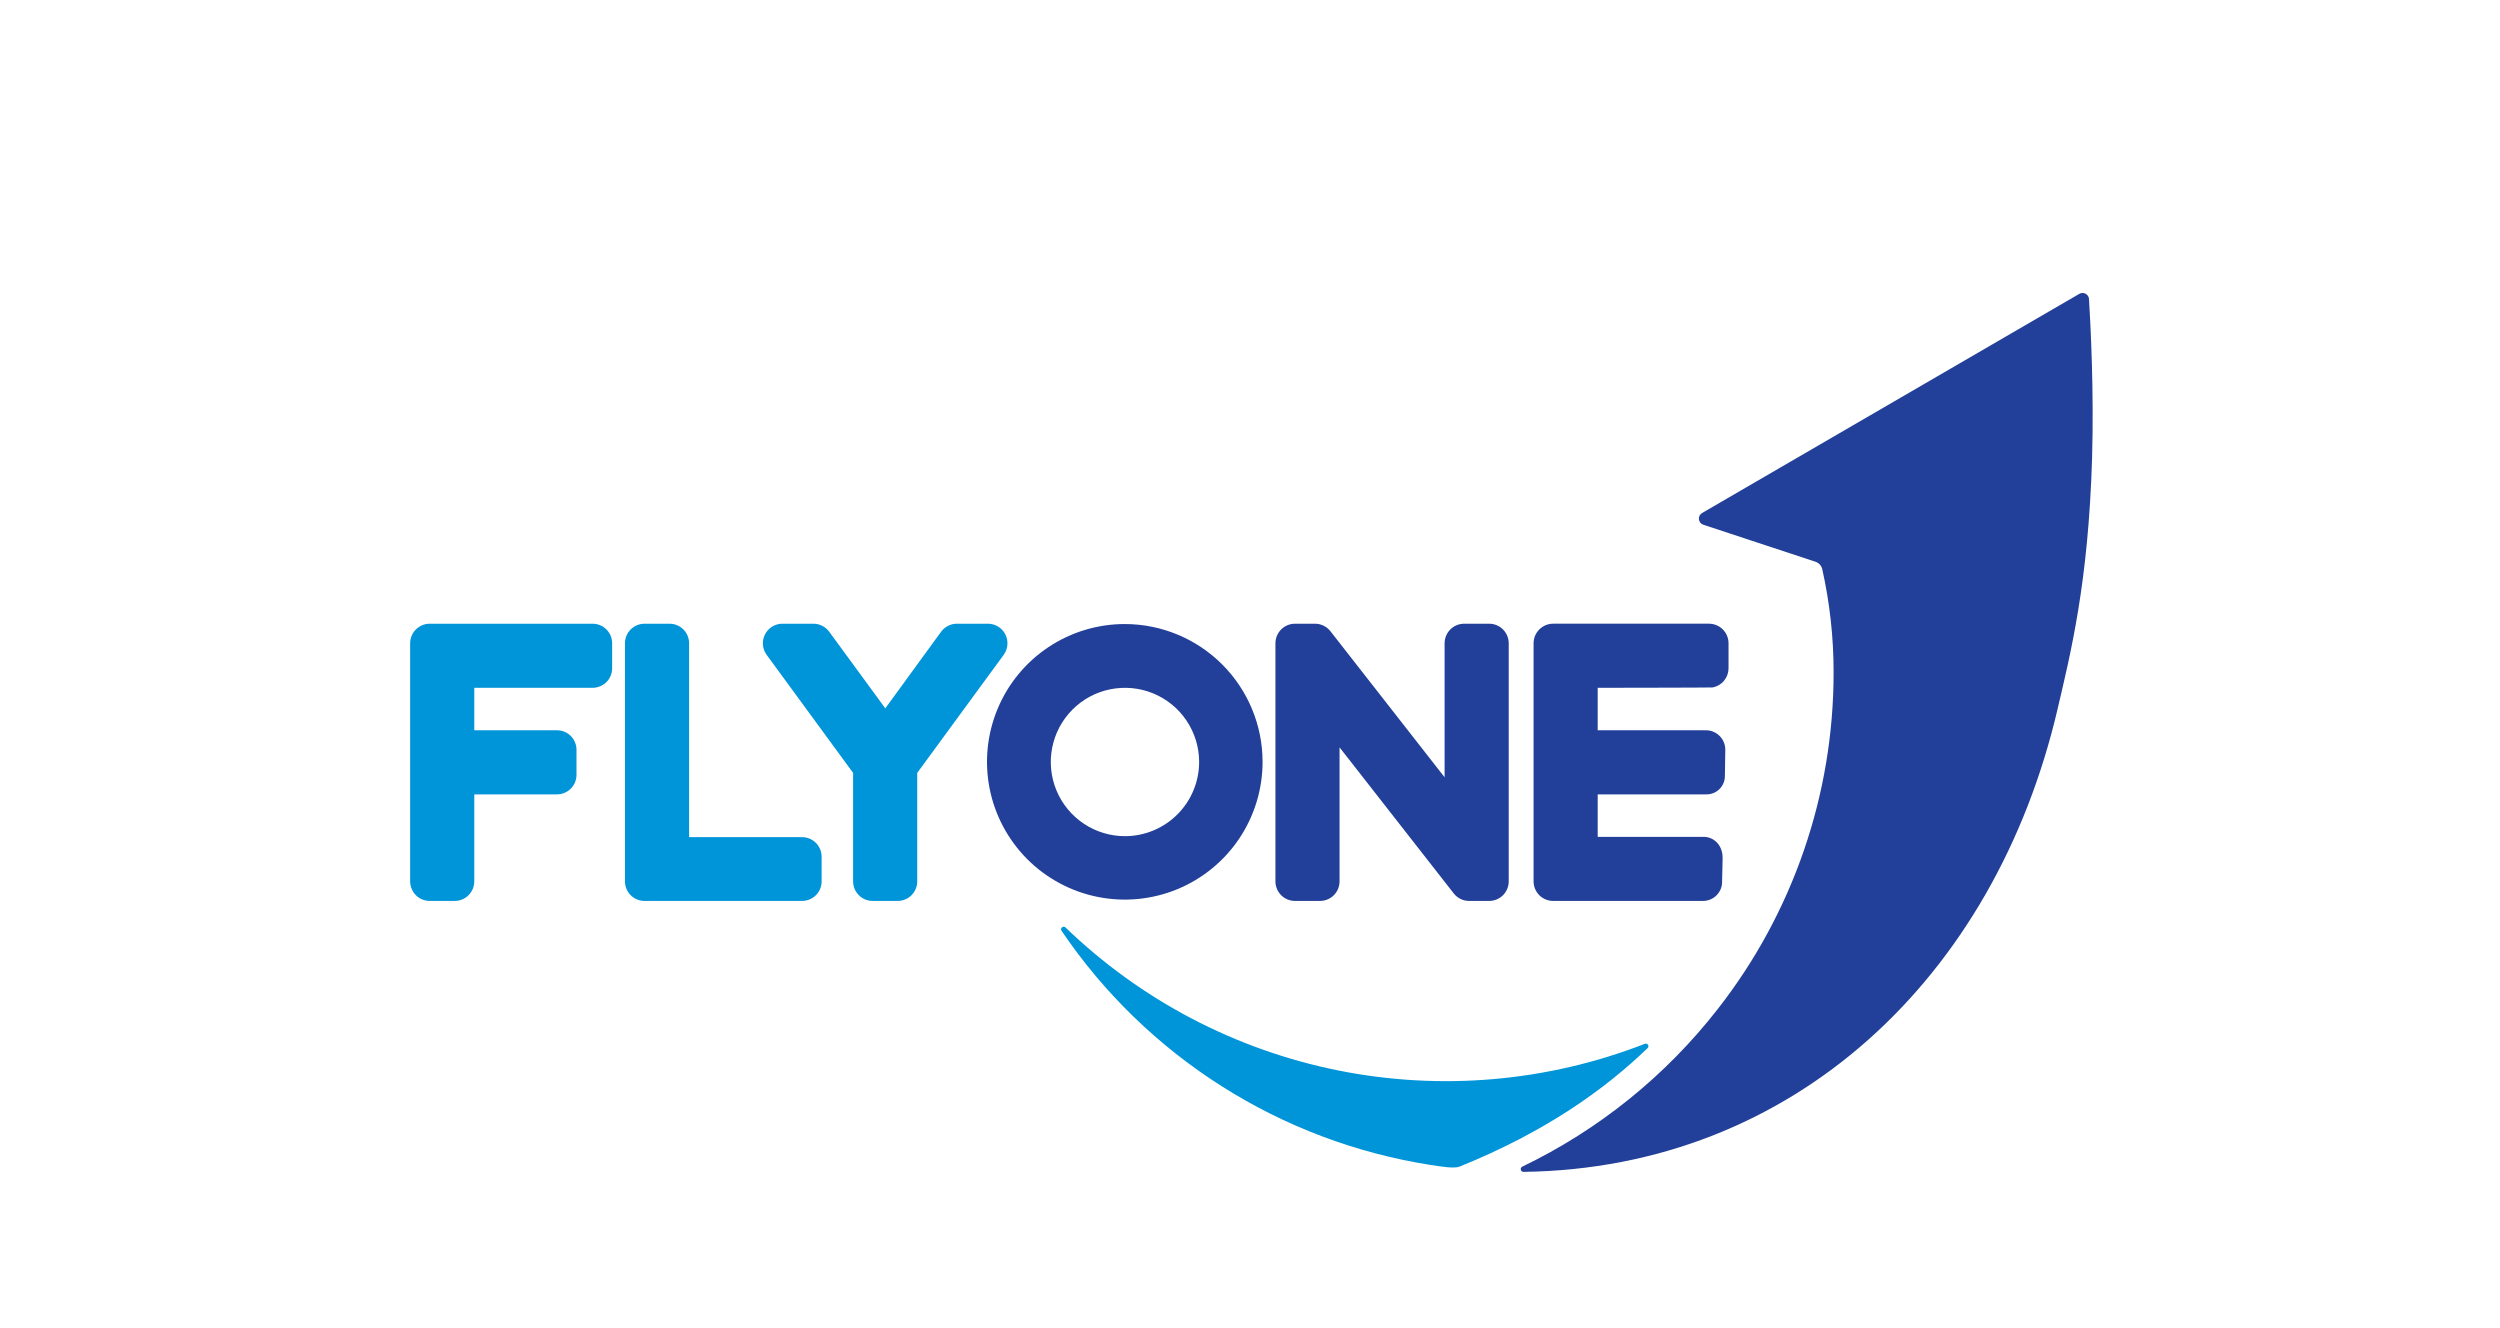<svg width="128" height="68" viewBox="0 0 128 68" fill="none" xmlns="http://www.w3.org/2000/svg">
<g clip-path="url(#clip0_11488_43006)">
<g filter="url(#filter0_dd_11488_43006)">
<path d="M120 4H8C5.791 4 4 5.791 4 8V60C4 62.209 5.791 64 8 64H120C122.209 64 124 62.209 124 60V8C124 5.791 122.209 4 120 4Z" fill="white"/>
<path d="M30.34 28.934H22.002C21.736 28.934 21.481 29.039 21.294 29.227C21.106 29.415 21 29.67 21 29.936V42.126C21 42.392 21.106 42.647 21.294 42.835C21.481 43.023 21.736 43.128 22.002 43.128H23.281C23.547 43.128 23.802 43.023 23.989 42.835C24.177 42.647 24.283 42.392 24.283 42.126V37.672H28.515C28.781 37.672 29.036 37.567 29.224 37.379C29.412 37.191 29.517 36.936 29.517 36.67V35.392C29.517 35.126 29.412 34.871 29.224 34.683C29.036 34.495 28.781 34.39 28.515 34.39H24.283V32.216H30.34C30.605 32.216 30.86 32.111 31.048 31.923C31.236 31.735 31.342 31.48 31.342 31.214V29.936C31.342 29.67 31.236 29.415 31.048 29.227C30.86 29.039 30.605 28.934 30.34 28.934Z" fill="#0094D9"/>
<path d="M41.065 39.862H35.282V29.936C35.282 29.67 35.176 29.415 34.988 29.227C34.8 29.039 34.545 28.934 34.28 28.934H33.001C32.735 28.934 32.48 29.039 32.292 29.227C32.104 29.415 31.999 29.67 31.998 29.936V42.126C31.999 42.392 32.104 42.647 32.292 42.835C32.48 43.023 32.735 43.128 33.001 43.128H41.065C41.331 43.128 41.586 43.023 41.774 42.835C41.962 42.647 42.067 42.392 42.067 42.126V40.864C42.067 40.599 41.962 40.344 41.774 40.156C41.586 39.968 41.331 39.862 41.065 39.862Z" fill="#0094D9"/>
<path d="M51.474 29.482C51.391 29.317 51.263 29.179 51.105 29.082C50.947 28.985 50.766 28.934 50.581 28.934H48.995C48.837 28.934 48.681 28.971 48.541 29.043C48.4 29.114 48.278 29.218 48.185 29.345L45.327 33.267L42.455 29.344C42.361 29.217 42.24 29.113 42.099 29.042C41.959 28.971 41.804 28.934 41.646 28.934H40.06C39.875 28.934 39.694 28.985 39.536 29.082C39.378 29.179 39.251 29.317 39.167 29.483C39.083 29.648 39.047 29.833 39.062 30.017C39.077 30.202 39.143 30.378 39.252 30.528L43.679 36.572V42.126C43.679 42.392 43.785 42.647 43.973 42.835C44.161 43.023 44.416 43.128 44.681 43.128H45.96C46.225 43.128 46.48 43.023 46.668 42.835C46.856 42.647 46.962 42.392 46.962 42.126V36.572L51.389 30.528C51.498 30.378 51.564 30.202 51.579 30.017C51.594 29.833 51.558 29.648 51.474 29.482Z" fill="#0094D9"/>
<path d="M84.36 50.661C84.382 50.639 84.395 50.611 84.399 50.581C84.402 50.55 84.394 50.519 84.377 50.494C84.361 50.468 84.336 50.449 84.306 50.44C84.277 50.431 84.246 50.432 84.217 50.443C79.22 52.389 73.77 52.862 68.513 51.806C63.256 50.75 58.411 48.209 54.553 44.485C54.529 44.462 54.498 44.449 54.465 44.448C54.432 44.447 54.4 44.458 54.374 44.479C54.349 44.501 54.333 44.53 54.328 44.563C54.324 44.596 54.332 44.629 54.35 44.656C56.508 47.842 59.297 50.549 62.545 52.611C65.793 54.674 69.431 56.046 73.231 56.643C73.737 56.719 74.448 56.843 74.721 56.733C79.123 54.958 82.159 52.782 84.36 50.661Z" fill="#0094D9"/>
<path d="M105.349 33.299C106.01 30.467 106.922 26.864 107.114 20.475C107.216 17.059 107.037 13.606 106.957 12.31C106.954 12.254 106.936 12.199 106.905 12.152C106.874 12.104 106.832 12.065 106.782 12.039C106.732 12.012 106.676 11.999 106.62 12C106.563 12.001 106.508 12.017 106.459 12.046L87.148 23.265C87.093 23.297 87.048 23.344 87.019 23.401C86.99 23.459 86.978 23.523 86.985 23.586C86.991 23.65 87.016 23.71 87.056 23.76C87.096 23.81 87.15 23.848 87.211 23.867L92.945 25.759C93.032 25.786 93.11 25.836 93.172 25.903C93.234 25.969 93.278 26.05 93.299 26.139C93.686 27.87 93.881 29.639 93.88 31.413C93.888 37.664 91.8 43.738 87.949 48.662C85.279 52.087 81.855 54.848 77.942 56.731C77.913 56.744 77.889 56.768 77.875 56.797C77.861 56.825 77.857 56.858 77.864 56.89C77.871 56.921 77.889 56.949 77.914 56.969C77.939 56.989 77.971 57 78.003 57C91.825 56.818 102.144 47.036 105.349 33.299Z" fill="#224099"/>
<path d="M57.607 28.951C56.211 28.947 54.845 29.358 53.683 30.131C52.52 30.904 51.613 32.005 51.077 33.294C50.54 34.583 50.398 36.002 50.668 37.371C50.938 38.741 51.609 39.999 52.595 40.988C53.581 41.976 54.838 42.65 56.207 42.923C57.576 43.197 58.995 43.058 60.285 42.525C61.575 41.991 62.678 41.087 63.454 39.927C64.23 38.766 64.644 37.401 64.644 36.005C64.642 34.138 63.901 32.347 62.582 31.025C61.263 29.703 59.474 28.957 57.607 28.951ZM57.607 39.812C56.856 39.813 56.121 39.592 55.495 39.176C54.87 38.76 54.382 38.168 54.093 37.475C53.804 36.782 53.727 36.018 53.872 35.281C54.017 34.544 54.377 33.867 54.907 33.334C55.437 32.802 56.113 32.439 56.849 32.291C57.585 32.143 58.349 32.216 59.044 32.502C59.738 32.788 60.332 33.273 60.751 33.897C61.17 34.521 61.394 35.254 61.396 36.005C61.397 37.012 60.999 37.978 60.288 38.692C59.578 39.406 58.614 39.808 57.607 39.812Z" fill="#224099"/>
<path d="M76.245 28.934H74.966C74.7 28.934 74.445 29.039 74.257 29.227C74.069 29.415 73.964 29.67 73.963 29.936V36.797L68.117 29.318C68.023 29.198 67.903 29.102 67.766 29.035C67.63 28.968 67.479 28.934 67.327 28.934H66.304C66.039 28.934 65.784 29.039 65.596 29.227C65.408 29.415 65.302 29.67 65.302 29.936V42.126C65.302 42.392 65.408 42.647 65.596 42.835C65.784 43.023 66.039 43.128 66.304 43.128H67.583C67.849 43.128 68.104 43.023 68.292 42.835C68.48 42.647 68.585 42.392 68.585 42.126V35.265L74.432 42.744C74.526 42.864 74.646 42.96 74.782 43.027C74.919 43.094 75.069 43.128 75.222 43.128H76.245C76.51 43.128 76.765 43.023 76.953 42.835C77.141 42.647 77.247 42.392 77.247 42.126V29.936C77.247 29.67 77.141 29.415 76.953 29.227C76.765 29.039 76.51 28.934 76.245 28.934Z" fill="#224099"/>
<path d="M87.69 32.197C87.918 32.153 88.124 32.031 88.272 31.851C88.42 31.672 88.501 31.447 88.501 31.214V29.936C88.501 29.67 88.396 29.415 88.208 29.227C88.02 29.039 87.765 28.933 87.499 28.933H79.521C79.255 28.933 79.001 29.039 78.813 29.227C78.625 29.415 78.519 29.67 78.519 29.936V42.126C78.519 42.392 78.625 42.647 78.813 42.835C79.001 43.023 79.255 43.128 79.521 43.128H87.21C87.451 43.124 87.681 43.032 87.858 42.868C88.035 42.705 88.146 42.482 88.169 42.242L88.198 40.957C88.215 40.301 87.774 39.846 87.221 39.846H81.802V37.672H87.352C87.476 37.676 87.599 37.654 87.714 37.61C87.83 37.565 87.935 37.498 88.025 37.413C88.114 37.328 88.186 37.225 88.235 37.112C88.285 36.999 88.312 36.877 88.314 36.753L88.335 35.391C88.336 35.26 88.311 35.129 88.261 35.006C88.211 34.884 88.138 34.773 88.044 34.68C87.951 34.587 87.84 34.513 87.718 34.463C87.596 34.413 87.465 34.388 87.333 34.389H81.802V32.216C81.802 32.216 87.628 32.209 87.69 32.197Z" fill="#224099"/>
</g>
</g>
<defs>
<filter id="filter0_dd_11488_43006" x="0" y="0" width="128" height="68" filterUnits="userSpaceOnUse" color-interpolation-filters="sRGB">
<feFlood flood-opacity="0" result="BackgroundImageFix"/>
<feColorMatrix in="SourceAlpha" type="matrix" values="0 0 0 0 0 0 0 0 0 0 0 0 0 0 0 0 0 0 127 0" result="hardAlpha"/>
<feOffset dy="3"/>
<feGaussianBlur stdDeviation="0.5"/>
<feColorMatrix type="matrix" values="0 0 0 0 0 0 0 0 0 0 0 0 0 0 0 0 0 0 0.1 0"/>
<feBlend mode="normal" in2="BackgroundImageFix" result="effect1_dropShadow_11488_43006"/>
<feColorMatrix in="SourceAlpha" type="matrix" values="0 0 0 0 0 0 0 0 0 0 0 0 0 0 0 0 0 0 127 0" result="hardAlpha"/>
<feOffset/>
<feGaussianBlur stdDeviation="2"/>
<feColorMatrix type="matrix" values="0 0 0 0 0 0 0 0 0 0 0 0 0 0 0 0 0 0 0.08 0"/>
<feBlend mode="normal" in2="effect1_dropShadow_11488_43006" result="effect2_dropShadow_11488_43006"/>
<feBlend mode="normal" in="SourceGraphic" in2="effect2_dropShadow_11488_43006" result="shape"/>
</filter>
<clipPath id="clip0_11488_43006">
<rect width="128" height="68" fill="white"/>
</clipPath>
</defs>
</svg>

